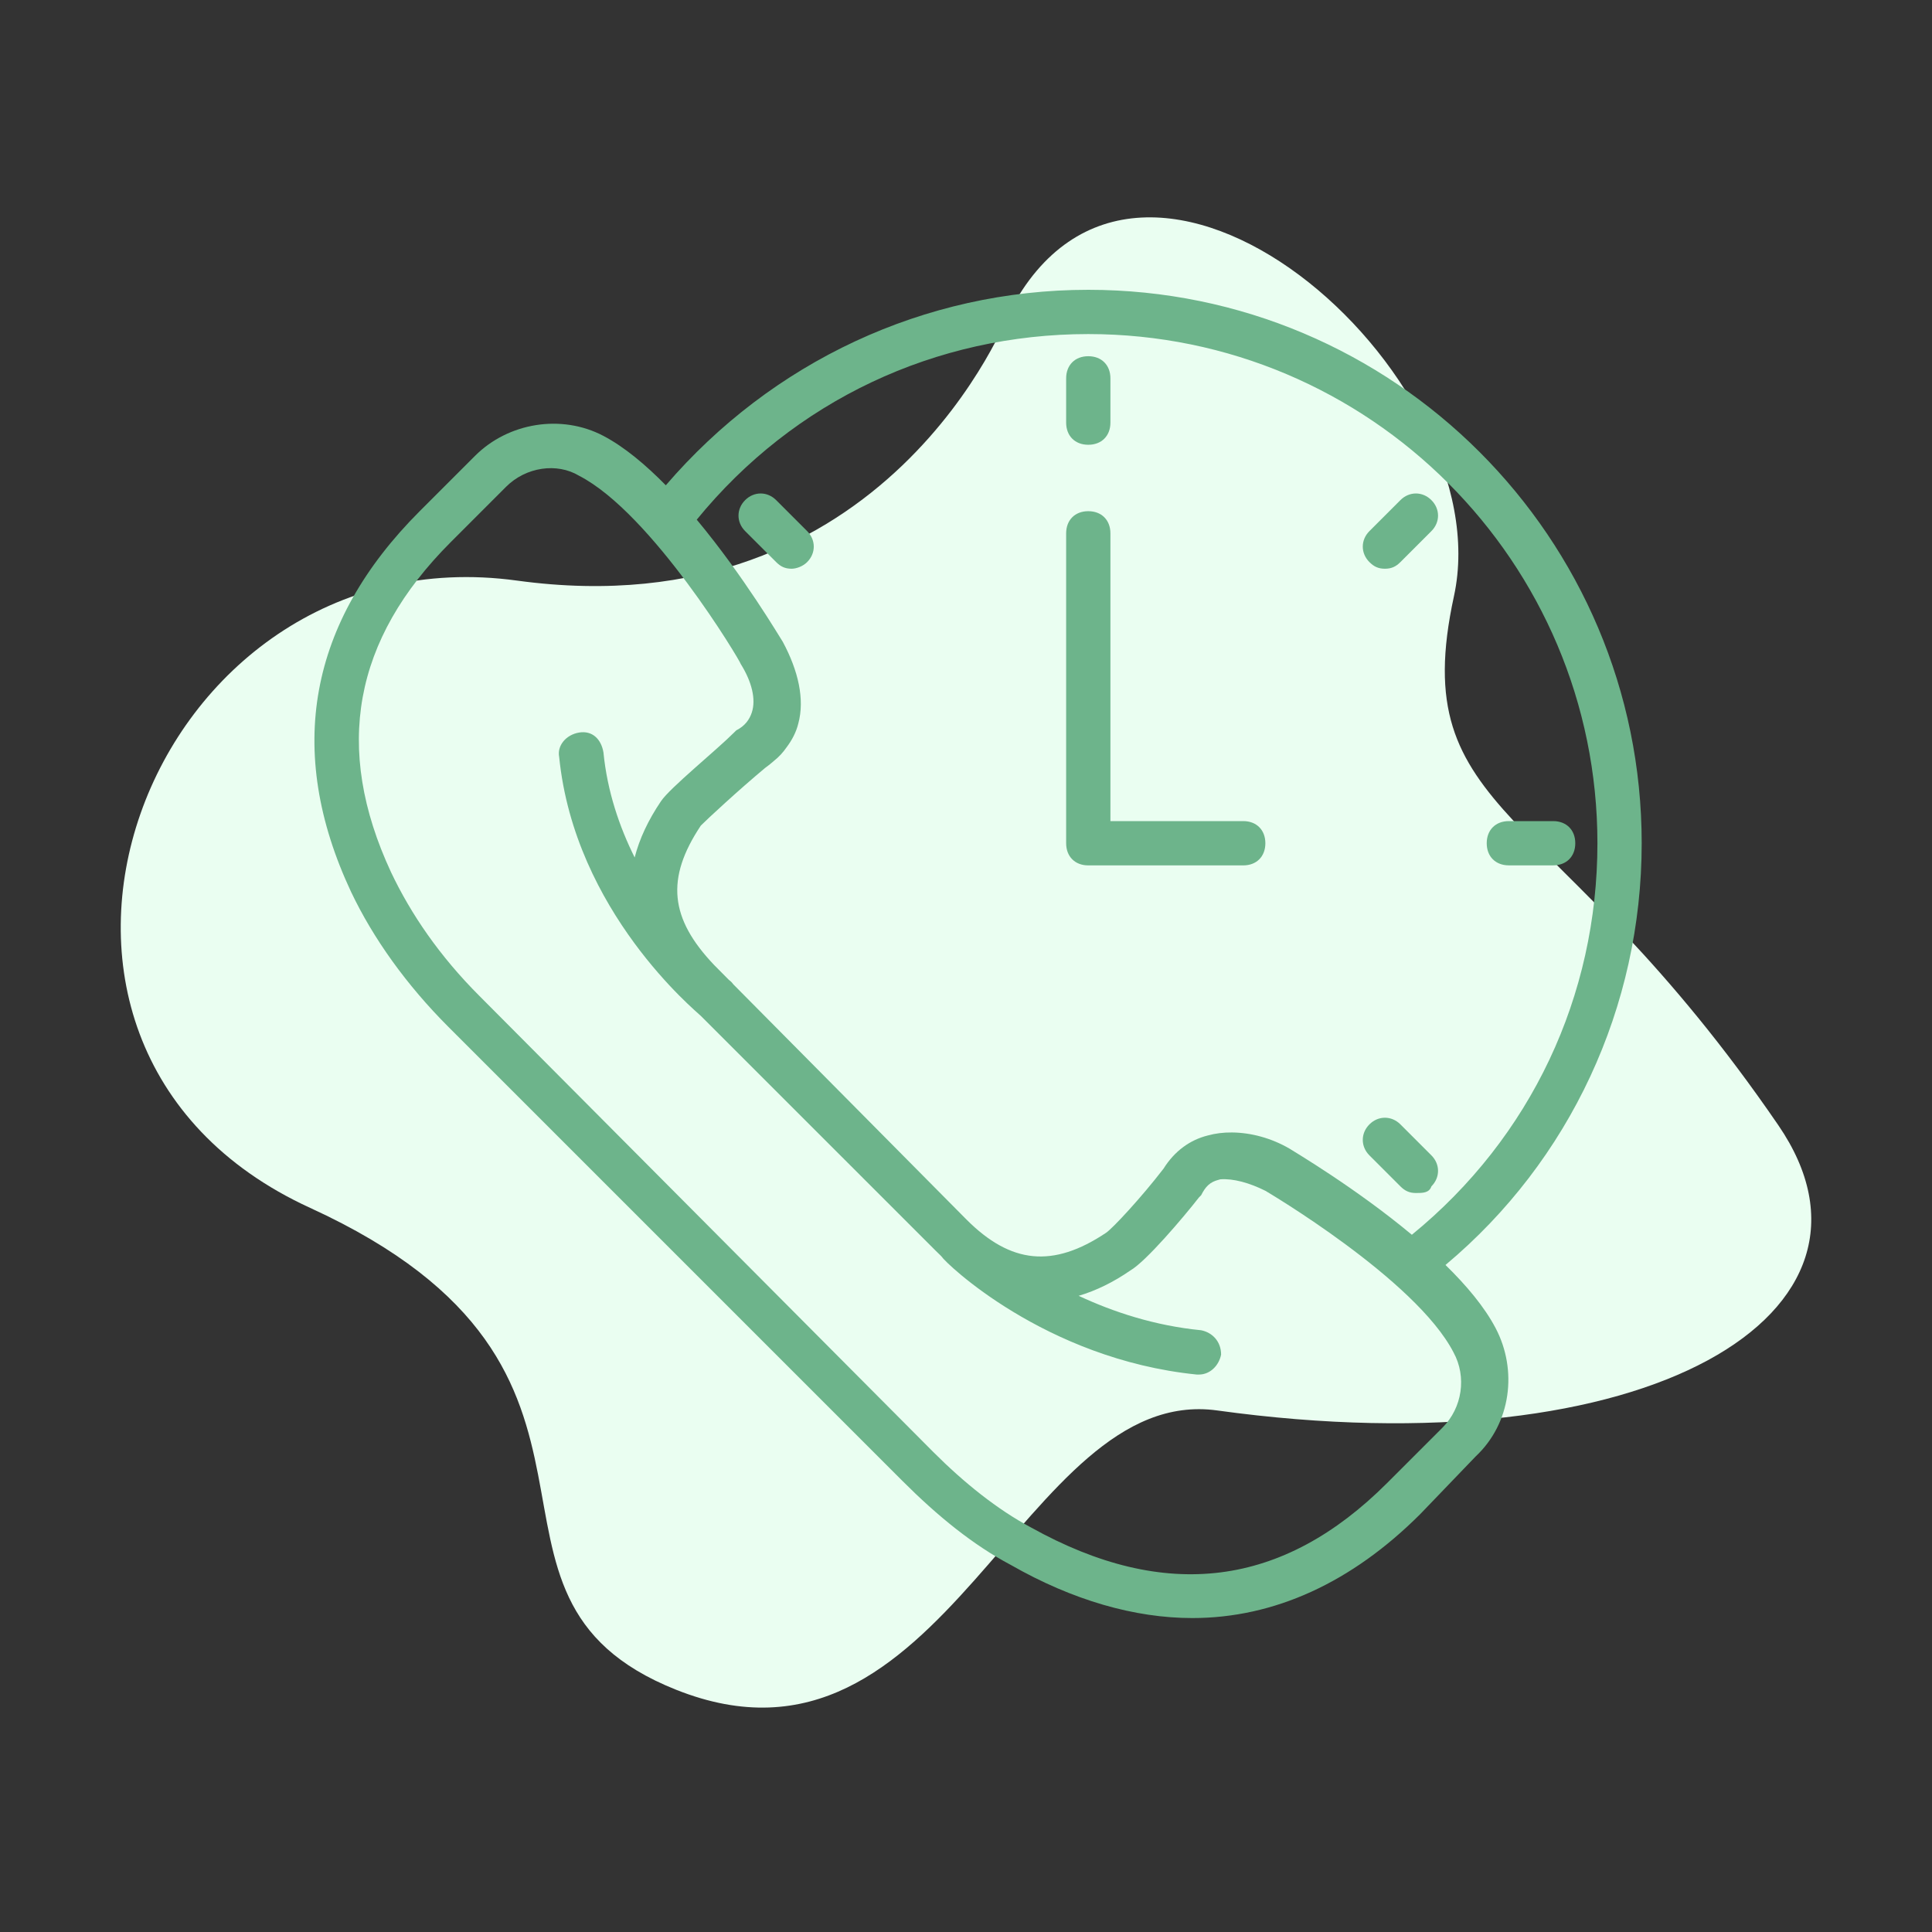<svg width="80" height="80" viewBox="0 0 80 80" fill="none" xmlns="http://www.w3.org/2000/svg">
<rect x="0" y="0" width="80" height="80" fill="#333333" stroke="none"/>
<path d="M41.798 12.923C41.798 12.923 36.773 26.145 21.408 24.041C6.043 21.936 -1.951 43.239 12.843 50.016C27.637 56.792 18.166 66.058 27.999 69.97C39.174 74.416 42.29 57.283 50.402 58.404C68.307 60.878 78.93 54.322 73.638 46.595C64.349 33.032 58.203 33.894 60.205 24.688C62.206 15.481 47.258 2.357 41.798 12.923Z" fill="#EAFEF1"/>
<g clip-path="url(#clip0_6270_6869)">
<path d="M59.855 52.38C65.009 48.065 67.979 41.698 67.979 34.917C67.979 22.267 57.713 12 45.063 12C38.26 12 31.956 14.989 27.57 20.095C26.732 19.241 25.851 18.505 24.988 18.05C23.246 17.133 21.046 17.5 19.671 18.875L17.379 21.167C12.796 25.75 11.788 31.067 14.538 36.933C15.454 38.858 16.829 40.783 18.571 42.525L37.363 61.317C38.829 62.783 40.296 63.975 41.854 64.8C44.421 66.267 46.988 67 49.371 67C52.763 67 55.971 65.533 58.813 62.692L61.104 60.308C62.571 58.933 62.846 56.733 61.929 54.992C61.47 54.118 60.722 53.227 59.855 52.38ZM45.063 13.833C56.704 13.833 66.146 23.275 66.146 34.917C66.146 41.235 63.402 47.096 58.462 51.129C56.12 49.177 53.575 47.681 53.404 47.567C52.644 47.123 51.796 46.899 51.012 46.893C50.664 46.889 50.33 46.93 50.013 47.017C49.279 47.2 48.638 47.658 48.179 48.392C47.263 49.583 46.071 50.867 45.796 51.05C43.596 52.517 41.855 52.334 40.021 50.5L30.372 40.766C30.327 40.703 30.274 40.646 30.213 40.6C30.213 40.6 30.201 40.59 30.179 40.572L29.571 39.959C27.738 38.033 27.555 36.383 29.021 34.184C29.296 33.908 30.579 32.717 31.68 31.8C31.807 31.709 31.93 31.611 32.048 31.506C32.252 31.344 32.425 31.156 32.567 30.949C32.794 30.649 32.967 30.319 33.054 29.967C33.33 28.958 33.054 27.767 32.413 26.575C32.299 26.404 30.803 23.86 28.851 21.518C32.884 16.578 38.744 13.833 45.063 13.833ZM59.729 59.117L57.438 61.408C53.129 65.717 48.271 66.358 42.679 63.242C41.304 62.508 39.929 61.408 38.646 60.125L19.854 41.242C18.204 39.592 17.013 37.85 16.188 36.108C13.804 30.975 14.629 26.483 18.663 22.45L20.954 20.158C21.779 19.333 23.063 19.15 23.979 19.7C27.004 21.258 30.671 27.4 30.671 27.492C31.129 28.225 31.313 28.958 31.129 29.508C31.038 29.783 30.854 30.058 30.488 30.242L30.396 30.333C29.663 31.067 27.738 32.625 27.371 33.175C26.839 33.96 26.476 34.739 26.28 35.506C25.647 34.235 25.146 32.769 24.988 31.158C24.896 30.608 24.529 30.242 23.979 30.333C23.429 30.425 23.063 30.883 23.154 31.342C23.796 37.758 28.838 41.883 29.021 42.067L38.738 51.783C38.808 51.853 38.878 51.921 38.948 51.988C38.968 52.012 38.99 52.035 39.013 52.058C39.104 52.242 43.229 56.275 49.554 56.917H49.646C50.104 56.917 50.471 56.55 50.563 56.092C50.563 55.542 50.196 55.175 49.738 55.083C47.811 54.894 46.092 54.324 44.665 53.657C45.385 53.444 46.11 53.089 46.804 52.608C47.446 52.242 49.004 50.408 49.646 49.583L49.737 49.492C49.921 49.125 50.104 48.942 50.471 48.85C50.49 48.843 50.511 48.838 50.531 48.833C51.06 48.793 51.728 48.974 52.396 49.308C52.396 49.308 58.629 52.975 60.187 56C60.738 57.008 60.554 58.292 59.729 59.117Z" fill="#6DB48B"/>
<path d="M45.063 18.417C45.613 18.417 45.98 18.05 45.98 17.5V15.667C45.98 15.117 45.613 14.75 45.063 14.75C44.513 14.75 44.147 15.117 44.147 15.667V17.5C44.147 18.05 44.513 18.417 45.063 18.417Z" fill="#6DB48B"/>
<path d="M62.479 35.833H64.312C64.862 35.833 65.229 35.467 65.229 34.917C65.229 34.367 64.862 34 64.312 34H62.479C61.929 34 61.562 34.367 61.562 34.917C61.562 35.467 61.929 35.833 62.479 35.833Z" fill="#6DB48B"/>
<path d="M57.346 23.55C57.621 23.55 57.805 23.459 57.988 23.275L59.271 21.992C59.638 21.625 59.638 21.075 59.271 20.709C58.905 20.342 58.355 20.342 57.988 20.709L56.705 21.992C56.338 22.359 56.338 22.909 56.705 23.275C56.888 23.459 57.071 23.55 57.346 23.55Z" fill="#6DB48B"/>
<path d="M57.988 49.125C58.171 49.308 58.355 49.4 58.63 49.4C58.905 49.4 59.18 49.4 59.271 49.125C59.638 48.758 59.638 48.208 59.271 47.841L57.988 46.558C57.621 46.191 57.071 46.191 56.705 46.558C56.338 46.925 56.338 47.475 56.705 47.842L57.988 49.125Z" fill="#6DB48B"/>
<path d="M33.422 23.275C33.788 22.909 33.788 22.359 33.422 21.992L32.139 20.709C31.772 20.342 31.222 20.342 30.855 20.709C30.488 21.075 30.488 21.625 30.855 21.992L32.139 23.275C32.322 23.459 32.505 23.55 32.78 23.55C32.964 23.55 33.239 23.459 33.422 23.275Z" fill="#6DB48B"/>
<path d="M45.063 35.834H51.48C52.03 35.834 52.396 35.467 52.396 34.917C52.396 34.367 52.03 34 51.48 34H45.98V22.084C45.98 21.534 45.613 21.167 45.063 21.167C44.513 21.167 44.147 21.534 44.147 22.084V34.917C44.147 35.467 44.513 35.834 45.063 35.834Z" fill="#6DB48B"/>
</g>
<defs>
<clipPath id="clip0_6270_6869">
<rect width="55" height="55" fill="white" transform="translate(13 12)"/>
</clipPath>
</defs>
</svg>
